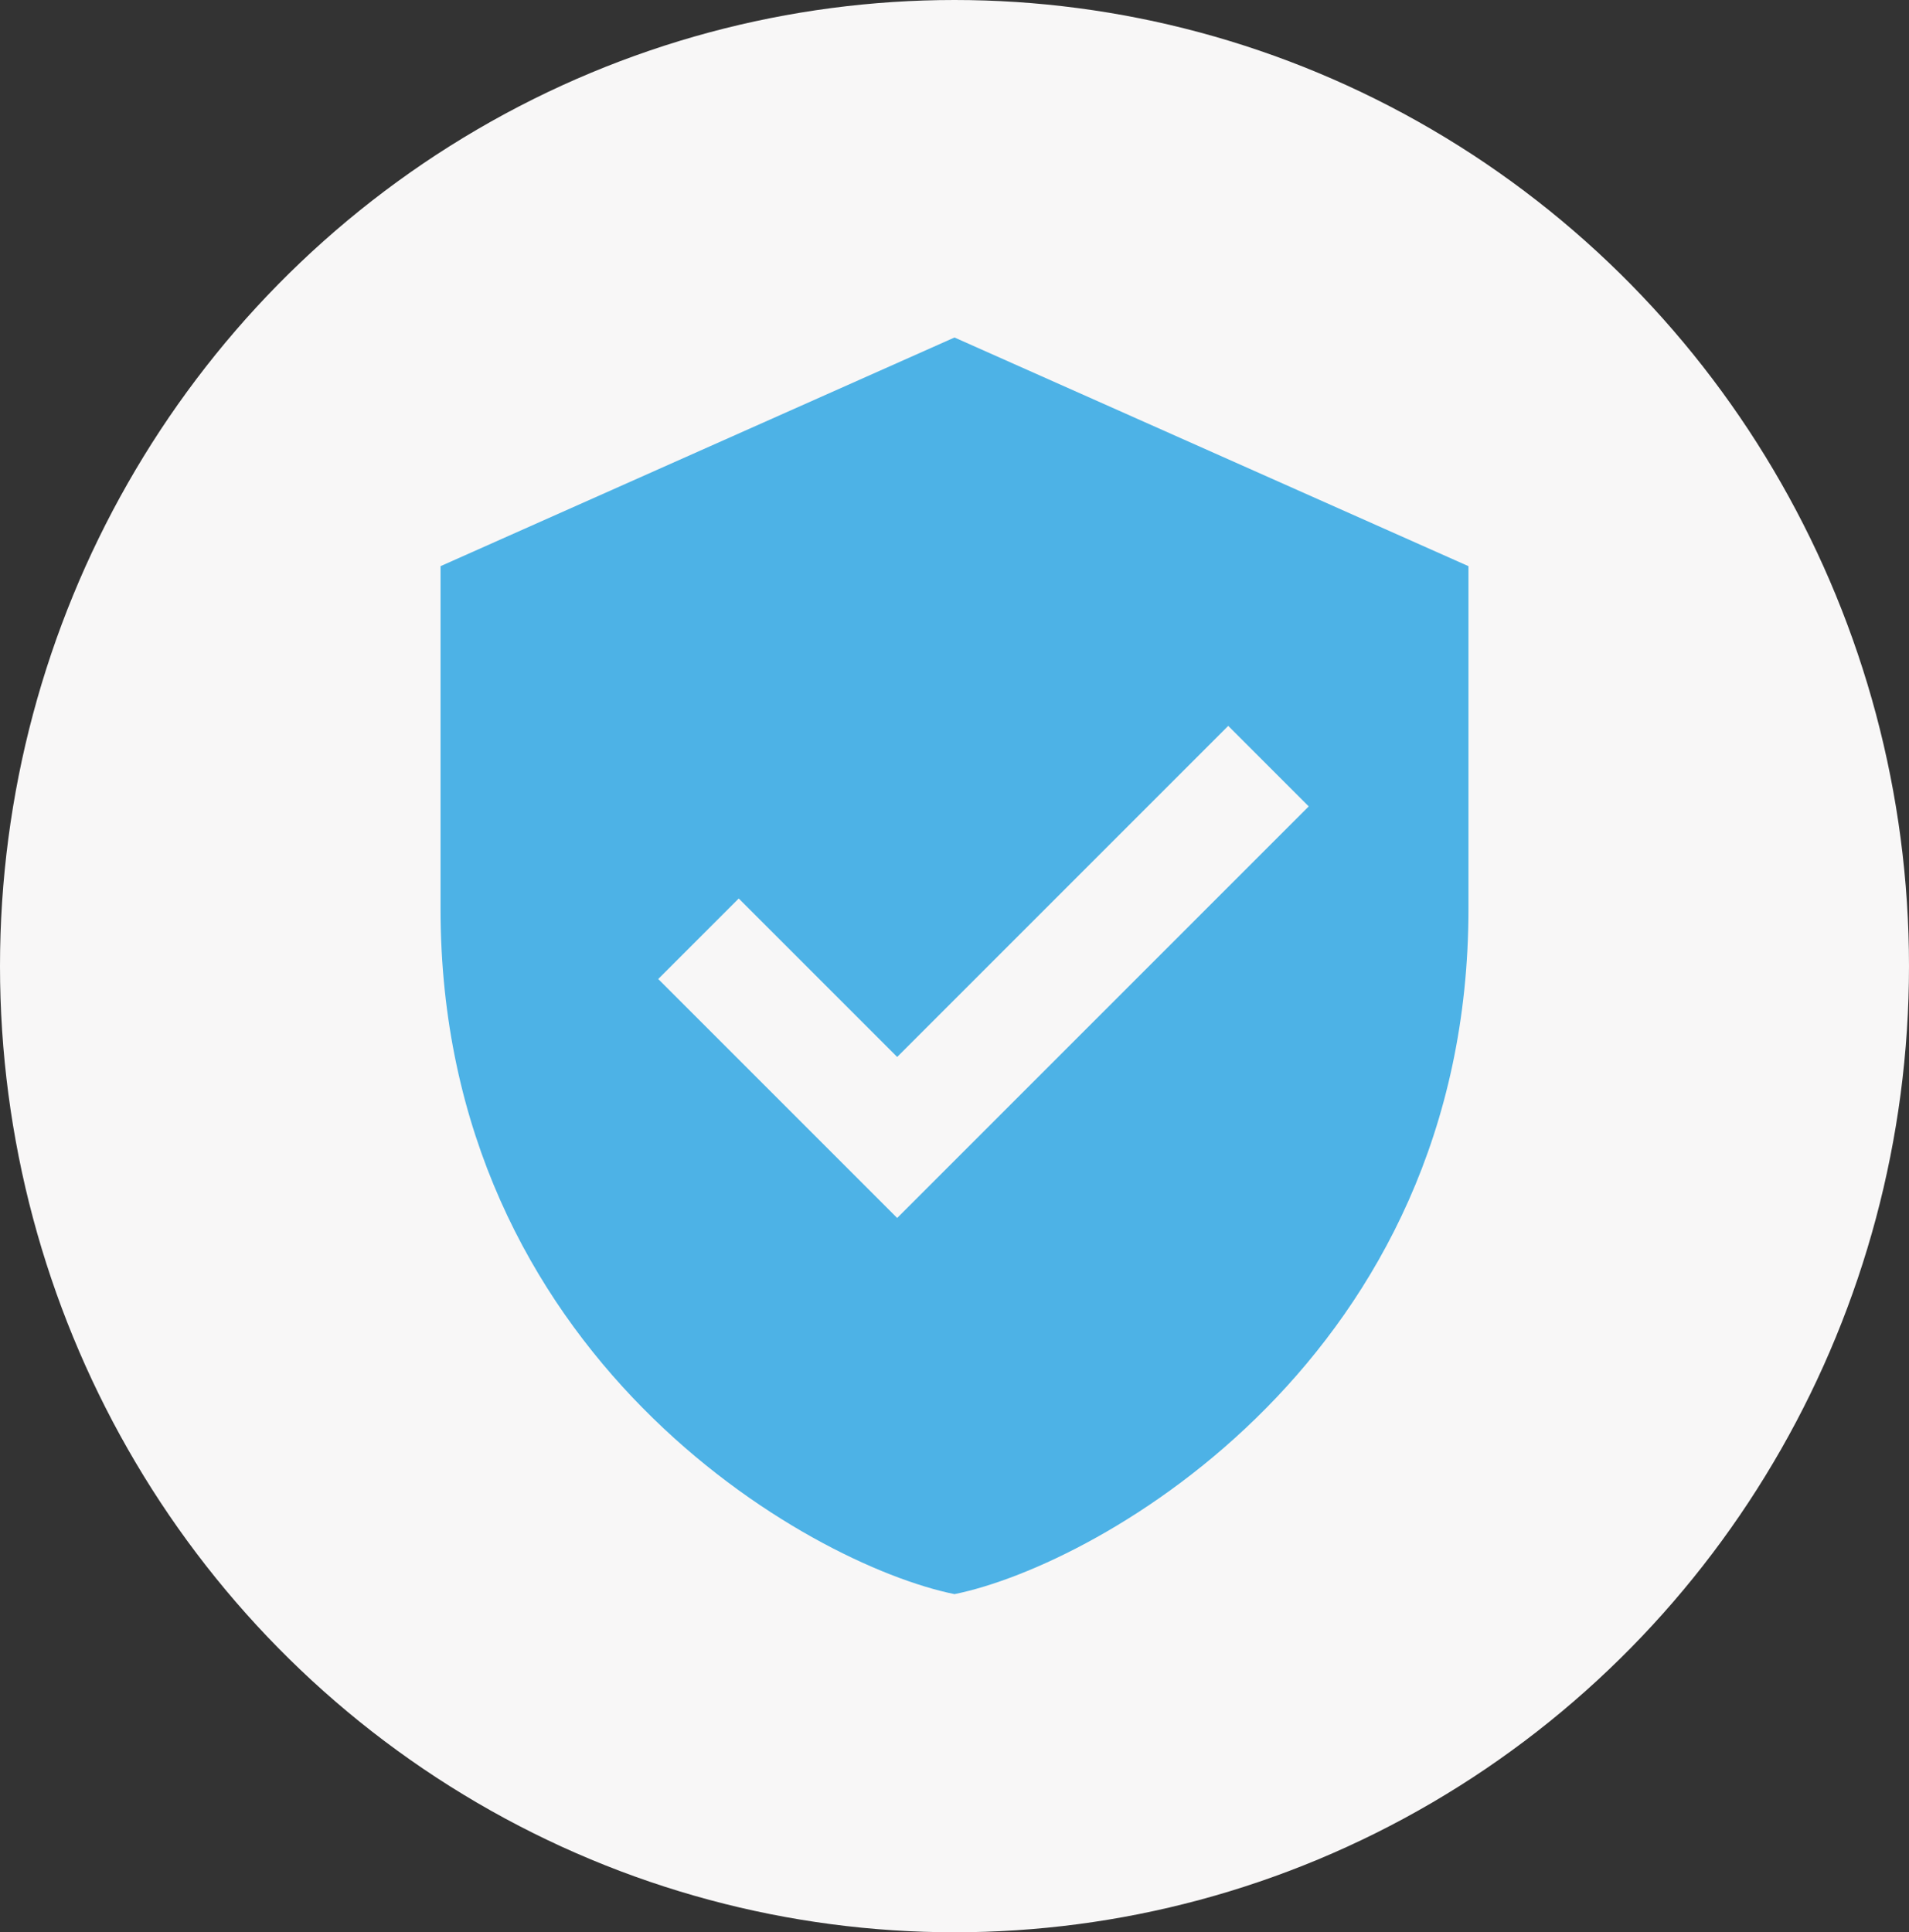 <?xml version="1.0" encoding="utf-8"?>
<!-- Generator: Adobe Illustrator 28.3.0, SVG Export Plug-In . SVG Version: 6.00 Build 0)  -->
<svg version="1.1" id="Livello_1" xmlns="http://www.w3.org/2000/svg" xmlns:xlink="http://www.w3.org/1999/xlink" x="0px" y="0px"
	 viewBox="0 0 296.4 300" style="enable-background:new 0 0 296.4 300;" xml:space="preserve">
<rect x="0" y="0" width="296.4" height="300" fill="#333333" stroke="none"/>
<style type="text/css">
	.st0{fill:#F8F7F7;}
	.st1{display:none;}
	.st2{display:inline;fill:#62B2E4;}
	.st3{fill:#4DB2E6;}
</style>
<g>
	<ellipse class="st0" cx="148.2" cy="150" rx="148.2" ry="150"/>
	<g id="Livello_1_00000064345591101625350380000003185066003626888636_" class="st1">
		<path class="st2" d="M190.2,58.7c-11.2,0-22.5,4.3-31.1,13c-5,5.1-45.7,46.3-49.5,50.1c-12.5,12.7-8.5,45.3-19.9,57
			c-11.5,11.7-23.4,23.7-24.2,24.5c-7,7.1-7,18.6,0,25.7v0.2c0.9,0.9,1.7,1.7,2.7,2.3h0.2c1,0.7,2,1.3,2.9,1.7h0.2
			c1,0.4,2.1,0.7,3.2,0.9c1.2,0.2,2.3,0.4,3.6,0.4c4.6,0,9.1-1.8,12.6-5.3h0.2l24.2-24.5c11.2-11.4,43.8-7.5,56.3-20.2
			s44.5-45.1,49.5-50.1c17.1-17.3,17.1-45.4,0-62.7C212.5,63,201.5,58.7,190.2,58.7L190.2,58.7z M190.2,69.5
			c8.8,0,17.1,3.4,23.3,9.8c12.8,13,12.8,34.4,0,47.4c-5,5.1-45.9,46.3-49.8,50.1s-14.5,6-23.7,7.6c-8.8,1.5-18,3.2-25.3,7.1
			l-6.3-6.4L73,221.4c-1.3-1.4-2.1-3.2-2.1-5.1s0.9-3.9,2.3-5.3c0.8-0.8,12.5-12.9,24-24.5c8.1-8.2,10.2-20.6,12.4-33
			c1.6-9.3,3.6-19.7,7.5-23.8l3.2-3.2l7.4,7.5c1.3,1.7,3.4,2.3,5.3,1.9c2.1-0.4,3.6-2.1,4-4.1s-0.2-4.2-1.9-5.4l-7.4-7.5l4.8-5.1
			l0.9-1.1l7.5,7.6c1.3,1.7,3.4,2.3,5.3,1.9c2.1-0.4,3.6-2.1,4-4.1s-0.2-4.2-1.9-5.4l-7.5-7.6l5.9-6l7.5,7.6
			c1.3,1.7,3.4,2.3,5.3,1.9c2.1-0.4,3.6-2.1,4-4.1s-0.2-4.2-1.9-5.4l-7.5-7.6l5.9-6l7.5,7.6c1.3,1.7,3.4,2.3,5.3,1.9
			c2.1-0.4,3.6-2.1,4-4.1s-0.2-4.2-1.9-5.4l-7.4-7.5c6.4-5.6,14.2-8.7,22.3-8.7L190.2,69.5z M188.6,96.8l-75.9,76.8l7.7,7.8
			l75.9-76.8L188.6,96.8z"/>
	</g>
	<path class="st3" d="M148.2,52.4L68.4,87.9c0,0,0,35.5,0,53.2c0,69.4,57.1,101.8,79.8,106.4c22.7-4.6,79.8-37,79.8-106.4
		c0-17.7,0-53.2,0-53.2L148.2,52.4z M139.3,189.1l-37.1-37.1l12.5-12.5l24.6,24.6l51.4-51.4l12.5,12.5L139.3,189.1z"/>
</g>
</svg>

